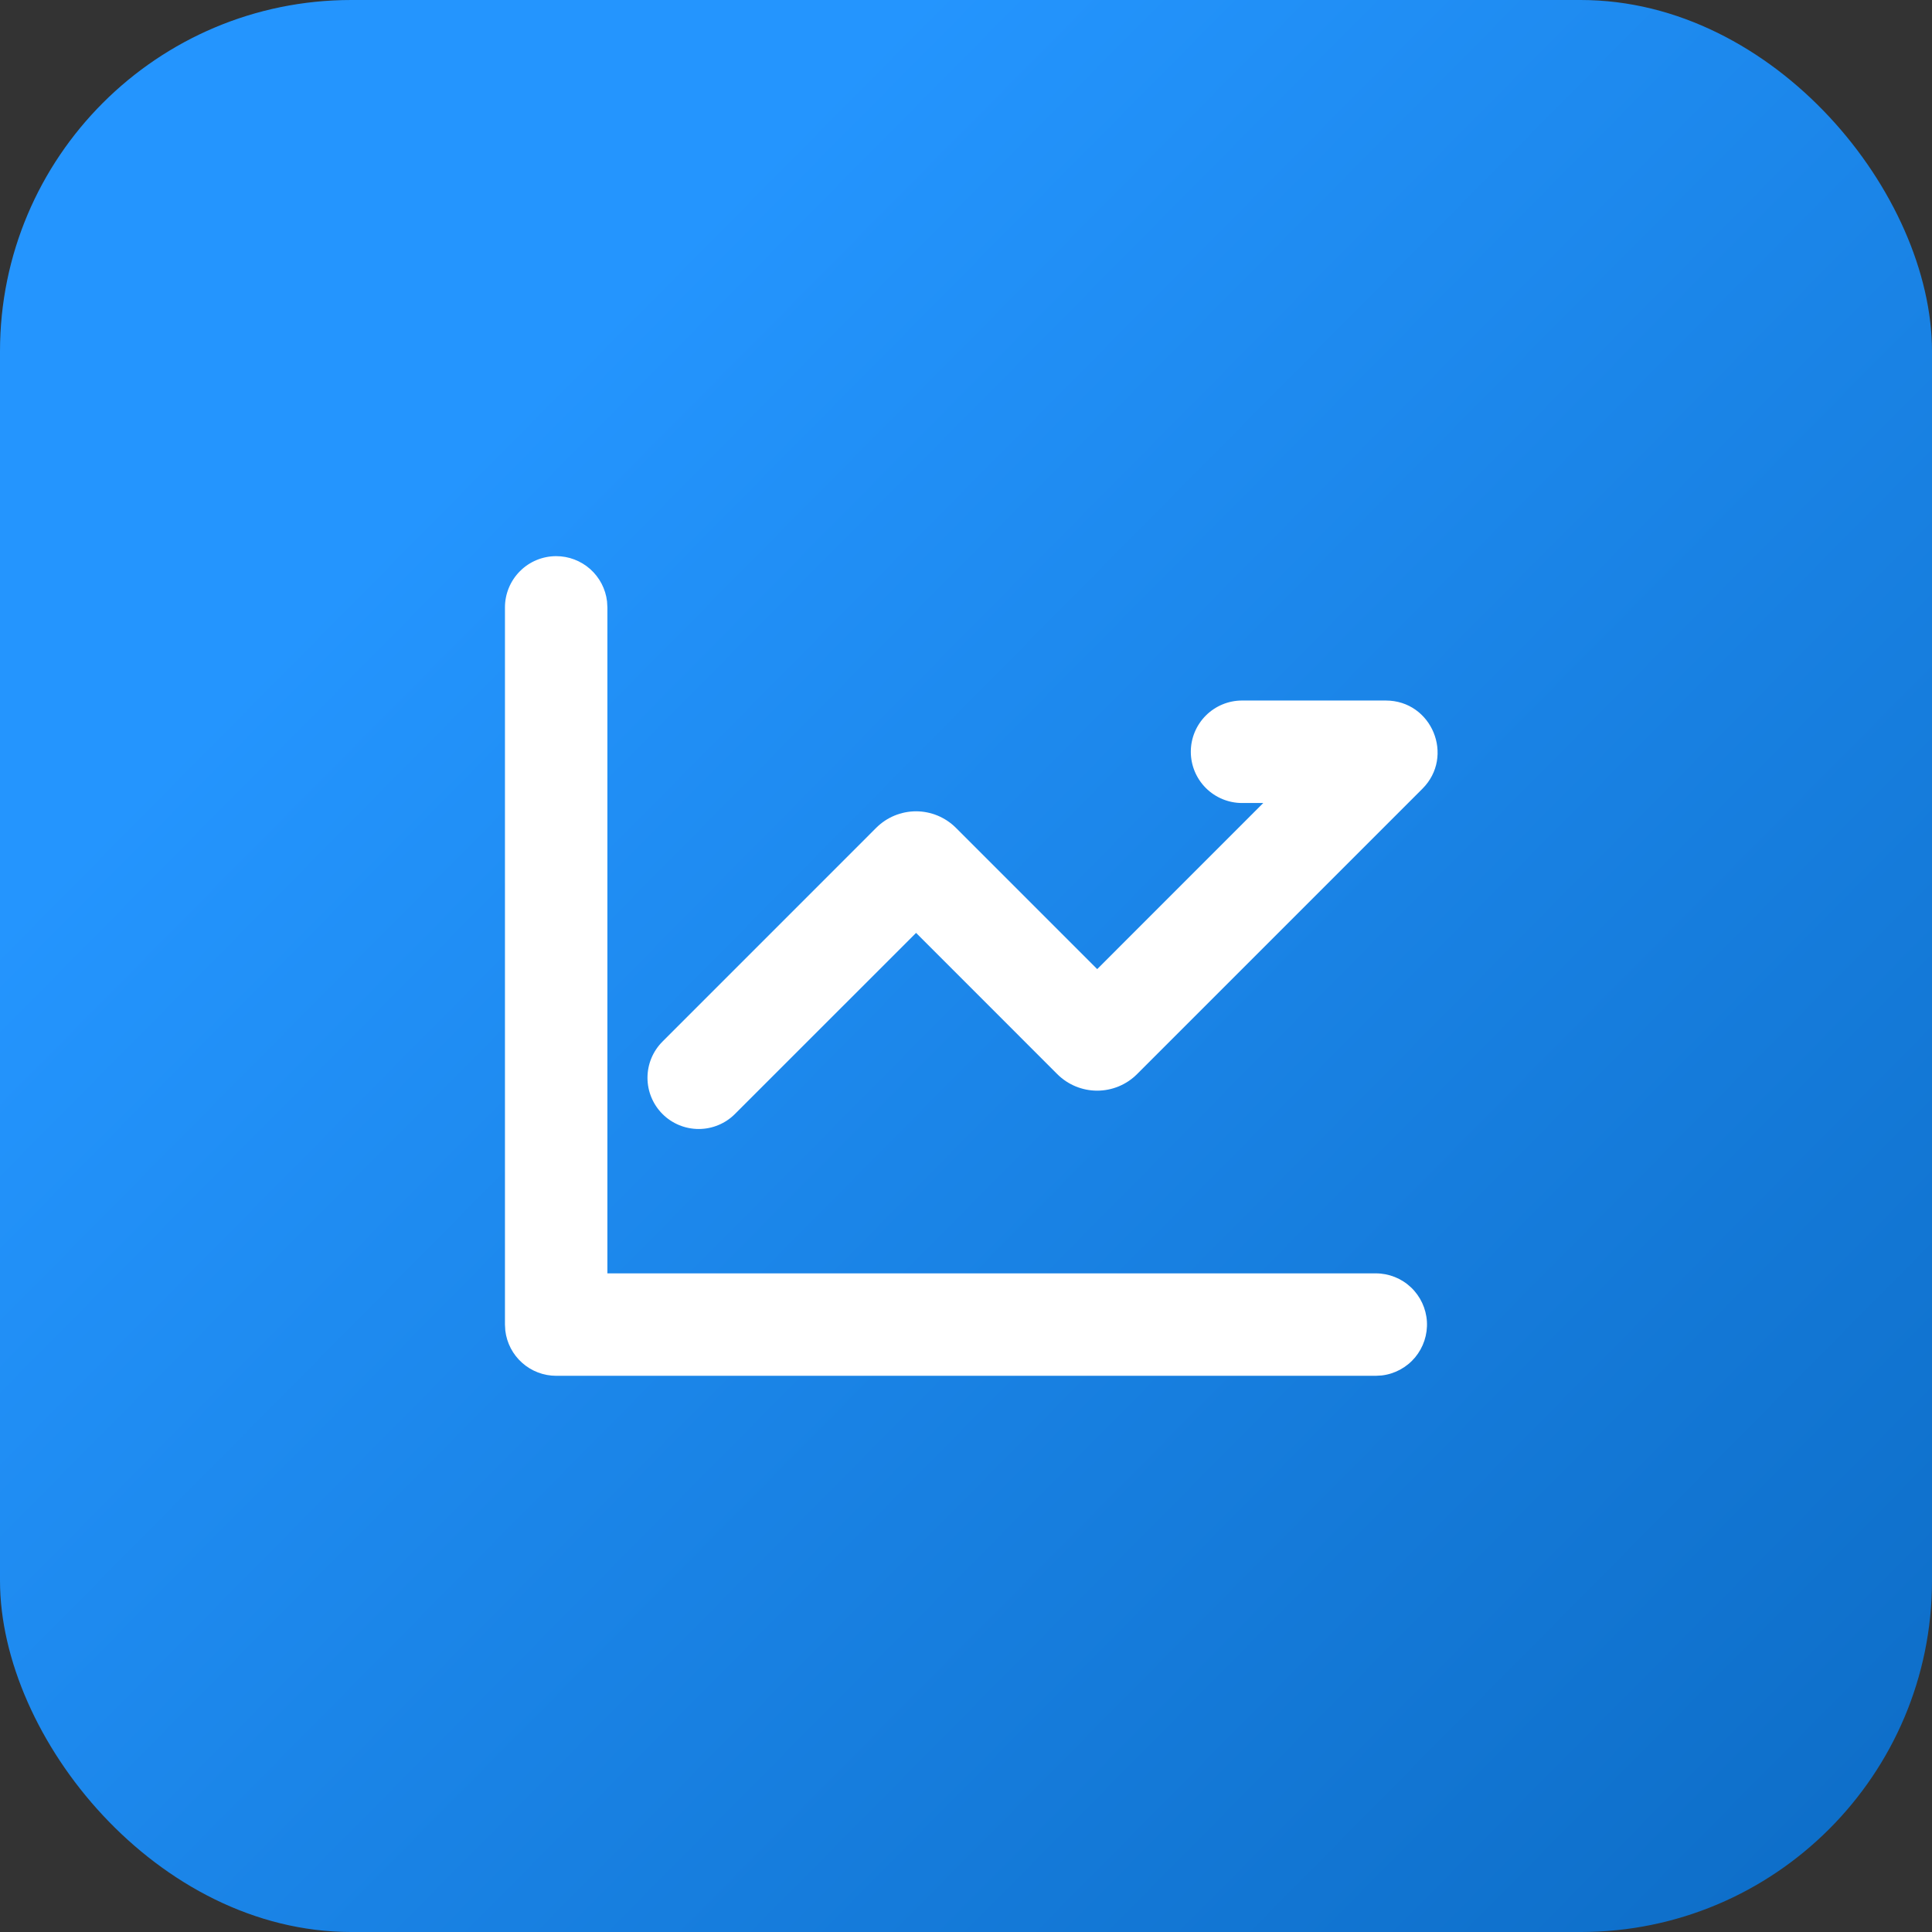 <svg width="44" height="44" viewBox="0 0 44 44" fill="none" xmlns="http://www.w3.org/2000/svg">
<rect x="0" y="0" width="44" height="44" fill="#333333" stroke="none"/>
<rect width="44" height="44" rx="8" fill="url(#paint0_linear_11235_19084)"/>
<g clip-path="url(#clip0_11235_19084)">
<path d="M12.667 12.666C12.952 12.666 13.228 12.771 13.442 12.961C13.655 13.151 13.792 13.413 13.825 13.697L13.833 13.833V29H31.333C31.631 29 31.917 29.114 32.133 29.318C32.349 29.522 32.479 29.801 32.497 30.098C32.514 30.395 32.417 30.687 32.227 30.915C32.036 31.143 31.765 31.29 31.47 31.325L31.333 31.333H12.667C12.381 31.333 12.105 31.228 11.892 31.038C11.678 30.848 11.542 30.587 11.508 30.303L11.5 30.166V13.833C11.5 13.524 11.623 13.227 11.842 13.008C12.06 12.789 12.357 12.666 12.667 12.666ZM31.56 15.954C32.61 15.954 33.135 17.224 32.393 17.965L25.894 24.464C25.654 24.704 25.327 24.839 24.987 24.839C24.647 24.839 24.321 24.704 24.08 24.464L20.863 21.246L16.738 25.37C16.52 25.589 16.223 25.712 15.913 25.712C15.604 25.712 15.307 25.59 15.088 25.371C14.869 25.152 14.746 24.855 14.746 24.546C14.746 24.236 14.869 23.94 15.088 23.721L19.955 18.853C20.074 18.734 20.215 18.64 20.371 18.575C20.527 18.511 20.694 18.477 20.863 18.477C21.031 18.477 21.198 18.511 21.354 18.575C21.509 18.64 21.651 18.734 21.77 18.853L24.988 22.071L28.77 18.288H28.287C27.978 18.288 27.681 18.165 27.462 17.946C27.243 17.727 27.12 17.43 27.12 17.121C27.12 16.811 27.243 16.515 27.462 16.296C27.681 16.077 27.978 15.954 28.287 15.954H31.56Z" fill="white"/>
</g>
<defs>
<linearGradient id="paint0_linear_11235_19084" x1="14.3" y1="6.6" x2="66" y2="57.75" gradientUnits="userSpaceOnUse">
<stop stop-color="#2495FE"/>
<stop offset="1" stop-color="#0056A7"/>
</linearGradient>
<clipPath id="clip0_11235_19084">
<rect width="28" height="28" fill="white" transform="translate(8 8)"/>
</clipPath>
</defs>
</svg>
